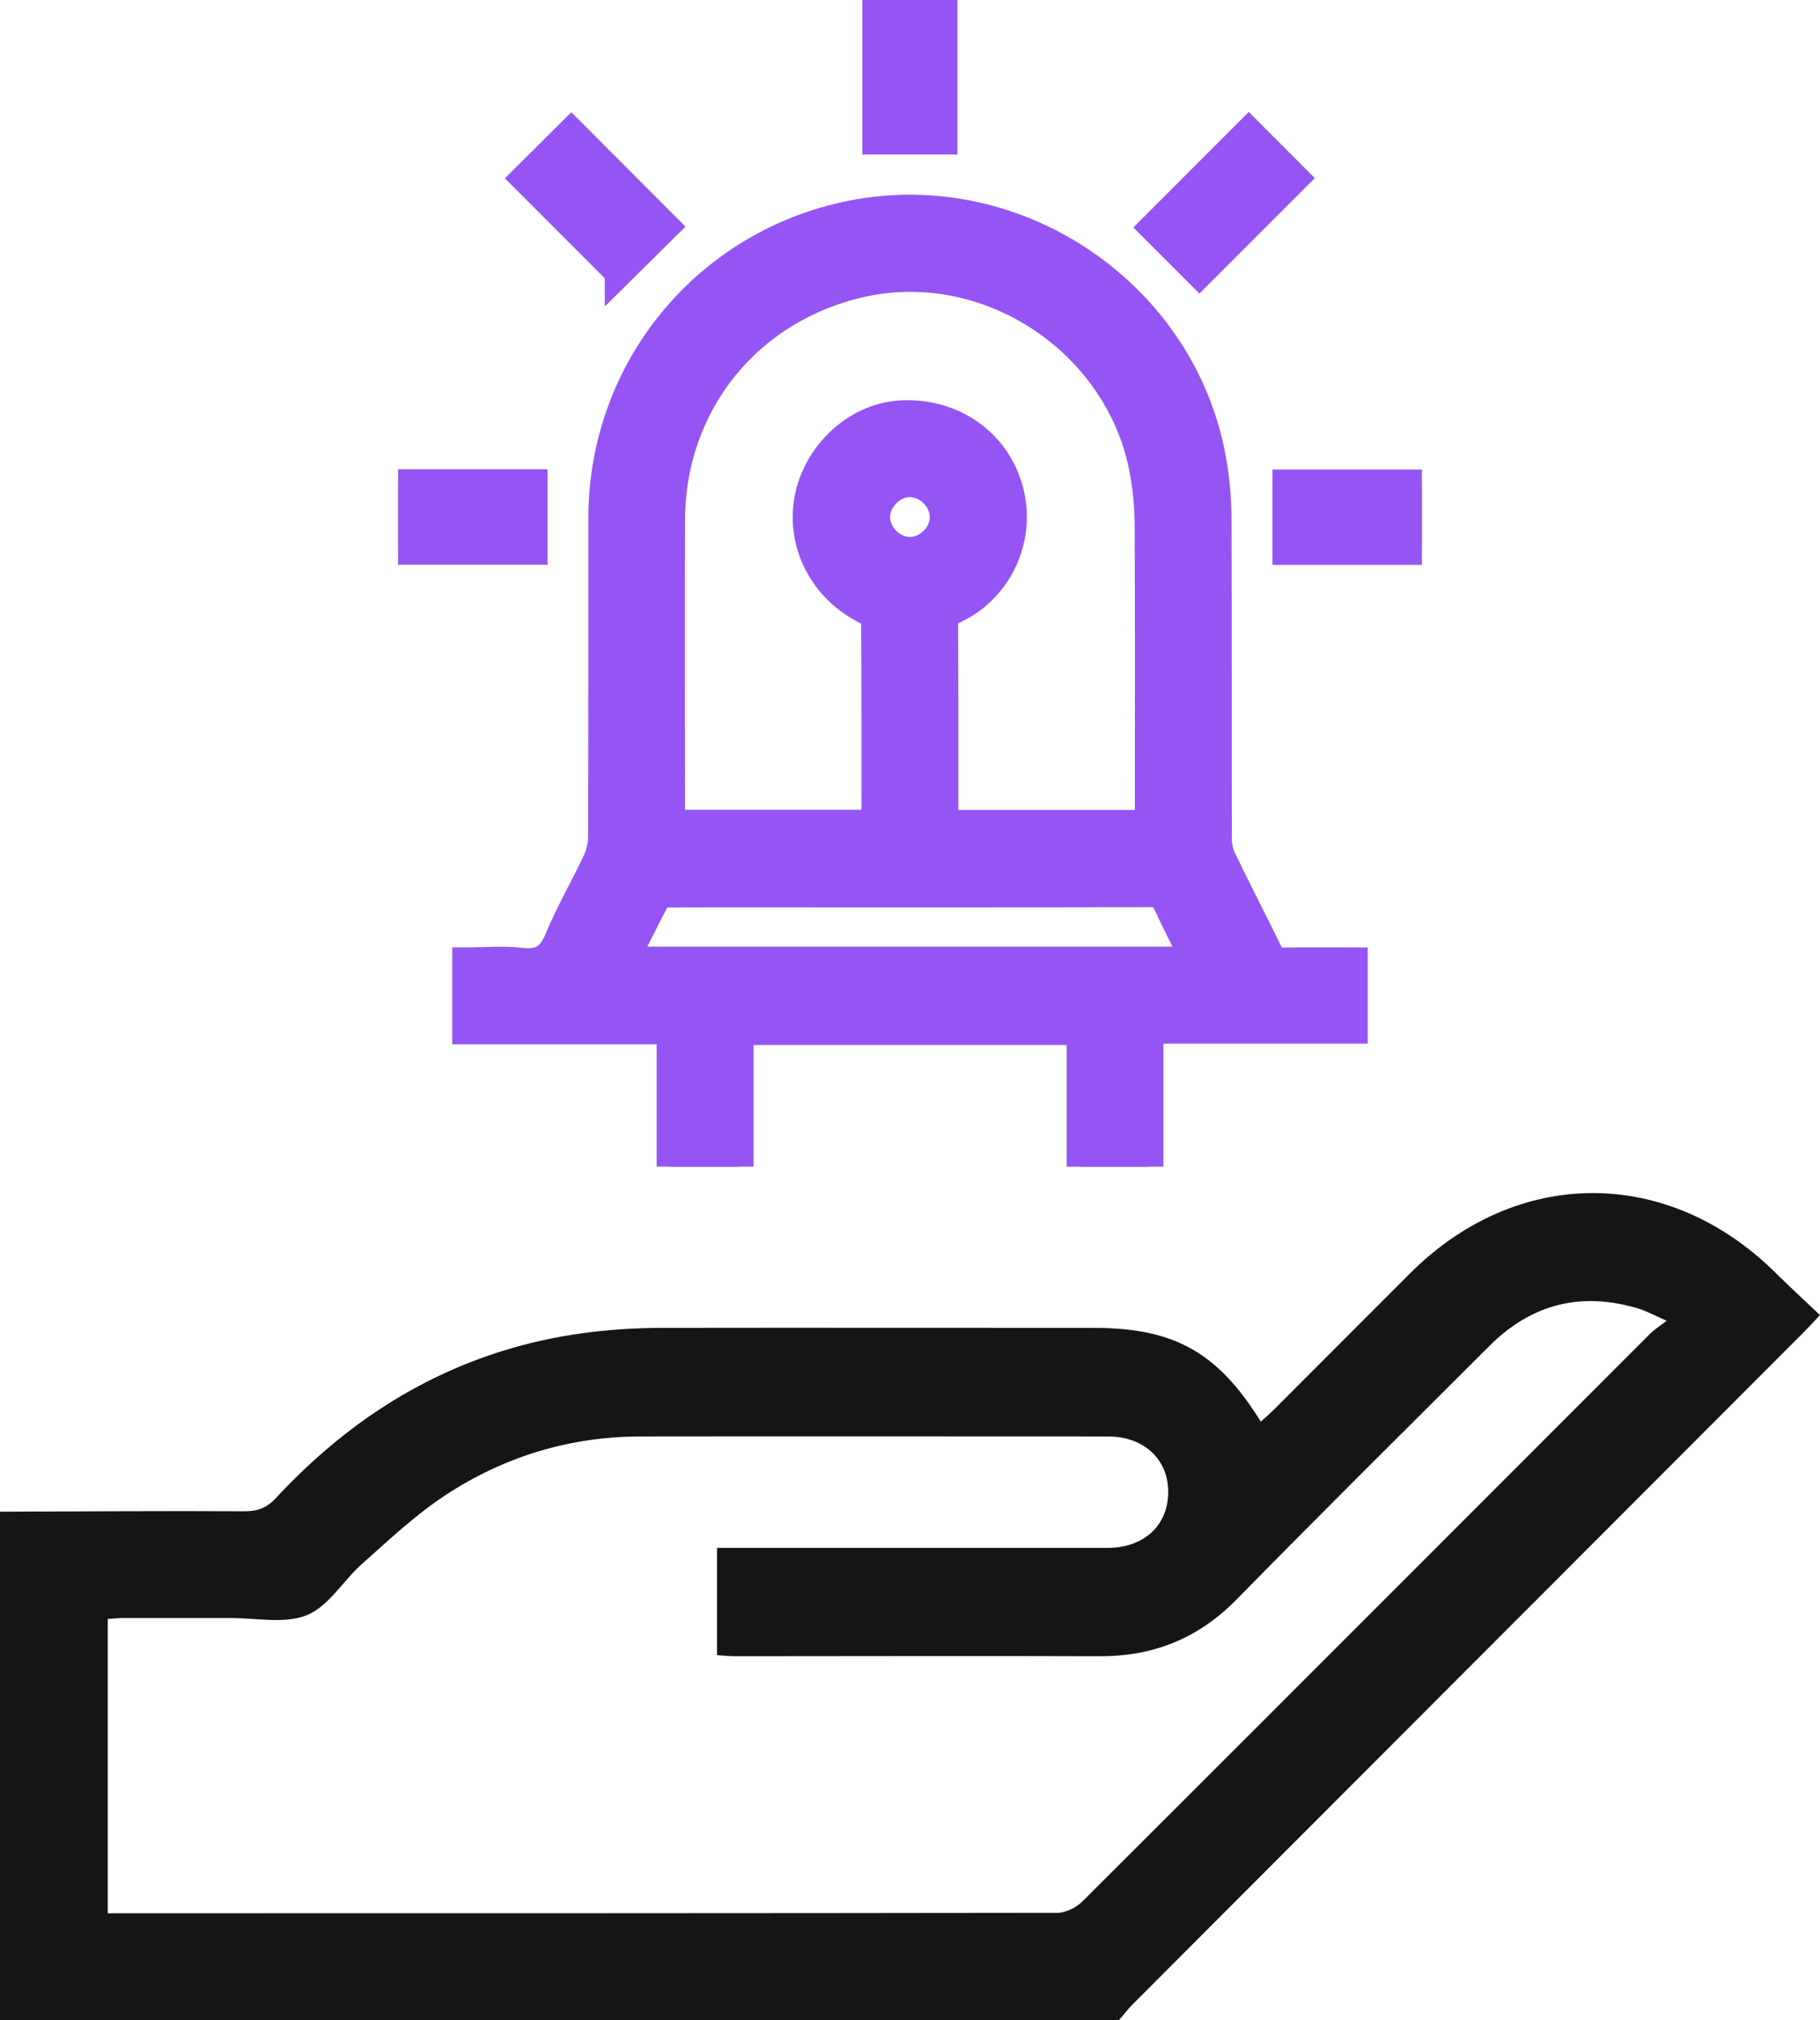 <svg width="64" height="71" viewBox="0 0 64 71" fill="none" xmlns="http://www.w3.org/2000/svg">
<path d="M0 53.125C2.868 53.117 5.743 53.094 8.611 53.11C9.069 53.11 9.386 52.986 9.697 52.652C11.929 50.248 14.549 48.441 17.711 47.464C19.517 46.906 21.362 46.673 23.238 46.666C28.314 46.658 33.391 46.666 38.468 46.666C41.282 46.666 42.824 47.519 44.336 49.961C44.506 49.806 44.669 49.667 44.824 49.512C46.413 47.922 48.002 46.332 49.591 44.742C53.35 40.997 58.652 40.989 62.434 44.727C62.938 45.223 63.457 45.704 64 46.216C63.767 46.464 63.605 46.642 63.434 46.813C55.567 54.692 47.692 62.563 39.825 70.442C39.654 70.612 39.507 70.814 39.344 71H0C0 65.044 0 59.089 0 53.125ZM58.613 46.417C58.171 46.224 57.916 46.084 57.652 45.999C55.637 45.378 53.877 45.805 52.381 47.294C49.405 50.264 46.413 53.226 43.468 56.227C42.127 57.584 40.553 58.212 38.662 58.205C34.391 58.189 30.128 58.205 25.857 58.205C25.64 58.205 25.423 58.181 25.214 58.166V54.397C25.516 54.397 25.764 54.397 26.012 54.397C30.322 54.397 34.632 54.397 38.941 54.397C40.22 54.397 41.065 53.622 41.08 52.458C41.096 51.303 40.243 50.489 38.98 50.481C33.508 50.481 28.028 50.473 22.555 50.481C20.06 50.481 17.742 51.179 15.665 52.544C14.611 53.234 13.681 54.118 12.735 54.955C12.068 55.545 11.557 56.452 10.789 56.762C9.999 57.08 8.991 56.855 8.077 56.863C6.829 56.863 5.581 56.863 4.333 56.863C4.155 56.863 3.969 56.886 3.79 56.894V67.239C4 67.239 4.162 67.239 4.325 67.239C15.277 67.239 26.222 67.239 37.174 67.223C37.476 67.223 37.848 67.037 38.065 66.82C44.731 60.174 51.381 53.513 58.039 46.859C58.171 46.728 58.334 46.627 58.613 46.41V46.417Z" fill="#151515"/>
<g clip-path="url(#clip0_1318_18)">
<path d="M23.59 41V36.201H16.404V33.793C17.049 33.793 17.703 33.736 18.343 33.809C19.034 33.887 19.385 33.644 19.648 33.006C20.036 32.074 20.55 31.198 20.979 30.282C21.103 30.018 21.179 29.703 21.181 29.412C21.195 25.675 21.188 21.939 21.19 18.203C21.192 12.995 24.829 8.565 29.934 7.546C35.828 6.369 41.697 10.418 42.649 16.332C42.748 16.947 42.803 17.576 42.805 18.2C42.819 21.964 42.809 25.726 42.819 29.49C42.819 29.731 42.878 29.993 42.984 30.211C43.523 31.326 44.092 32.425 44.636 33.536C44.732 33.731 44.838 33.803 45.058 33.8C45.895 33.786 46.733 33.796 47.595 33.796V36.176H40.412V41.005H38.01V36.224H25.997V41.005H23.595L23.59 41ZM40.407 28.967V28.503C40.407 25.152 40.414 21.804 40.401 18.453C40.398 17.87 40.348 17.28 40.251 16.704C39.494 12.082 34.8 8.917 30.255 9.954C26.281 10.861 23.599 14.204 23.588 18.283C23.581 21.726 23.588 25.171 23.588 28.613C23.588 28.728 23.602 28.845 23.608 28.957H30.794C30.794 26.555 30.799 24.179 30.783 21.806C30.783 21.689 30.622 21.526 30.496 21.464C29.035 20.75 28.195 19.252 28.408 17.702C28.638 16.036 30.067 14.664 31.671 14.572C33.497 14.466 35.048 15.559 35.493 17.259C35.929 18.928 35.112 20.7 33.536 21.427C33.249 21.56 33.19 21.709 33.192 21.992C33.203 24.181 33.199 26.369 33.199 28.558V28.964H40.407V28.967ZM21.954 33.768H42.041C41.692 33.066 41.35 32.407 41.041 31.735C40.917 31.468 40.768 31.379 40.469 31.381C35.945 31.393 31.421 31.388 26.896 31.388C25.749 31.388 24.6 31.384 23.452 31.395C23.328 31.395 23.136 31.443 23.09 31.53C22.704 32.256 22.344 32.992 21.956 33.768H21.954ZM31.985 19.371C32.616 19.38 33.194 18.808 33.196 18.175C33.196 17.555 32.657 16.998 32.031 16.972C31.407 16.947 30.817 17.512 30.799 18.148C30.783 18.776 31.347 19.359 31.985 19.371Z" fill="#9455F4" stroke="#9455F4"/>
<path d="M30.822 0H33.169V4.93H30.822V0Z" fill="#9455F4" stroke="#9455F4"/>
<path d="M21.767 9.573C20.693 8.499 19.571 7.377 18.463 6.268C19 5.733 19.555 5.178 20.087 4.65C21.189 5.754 22.308 6.874 23.396 7.964C22.882 8.474 22.32 9.029 21.767 9.575V9.573Z" fill="#9455F4" stroke="#9455F4"/>
<path d="M42.176 9.61C41.646 9.079 41.09 8.524 40.56 7.994C41.673 6.881 42.8 5.756 43.913 4.641C44.443 5.171 44.995 5.726 45.528 6.259C44.422 7.365 43.302 8.485 42.176 9.61Z" fill="#9455F4" stroke="#9455F4"/>
<path d="M14 19.346V16.991H18.754V19.346H14Z" fill="#9455F4" stroke="#9455F4"/>
<path d="M50 17V19.352H45.246V17H50Z" fill="#9455F4" stroke="#9455F4"/>
</g>
<defs>
<clipPath id="clip0_1318_18">
<rect width="36" height="41" fill="white" transform="translate(14)"/>
</clipPath>
</defs>
</svg>
